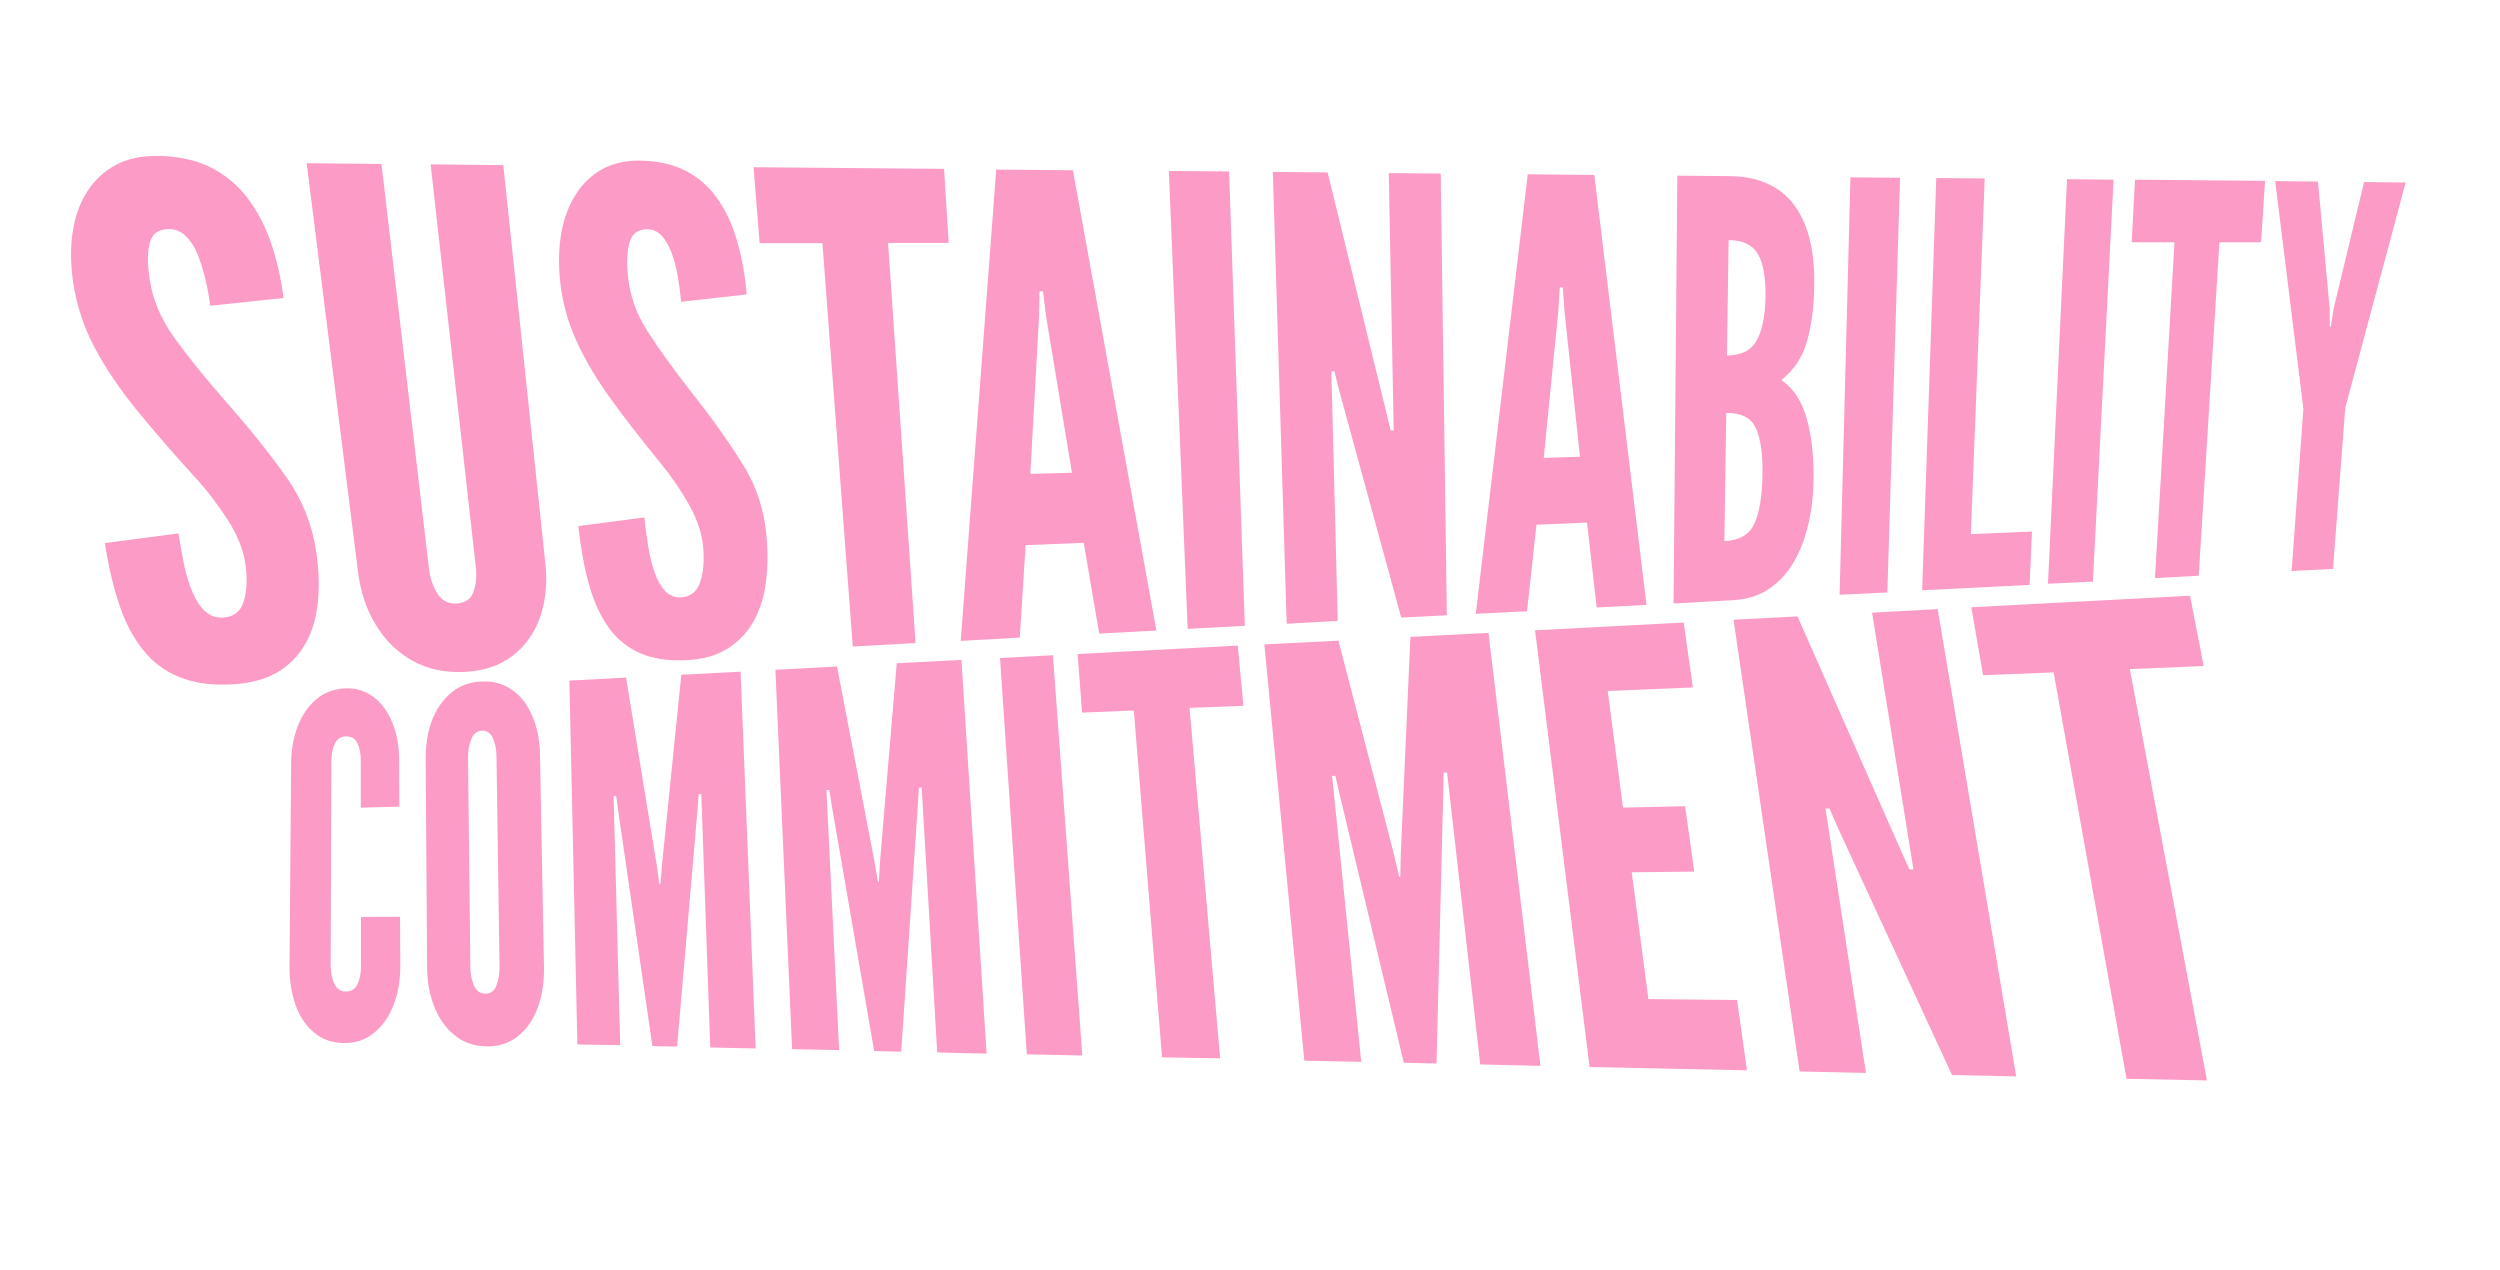 <?xml version="1.0" encoding="UTF-8"?>
<!-- Generator: Adobe Illustrator 28.3.0, SVG Export Plug-In . SVG Version: 6.00 Build 0)  -->
<svg xmlns="http://www.w3.org/2000/svg" xmlns:xlink="http://www.w3.org/1999/xlink" version="1.1" id="Layer_1" x="0px" y="0px" viewBox="0 0 1063 540" style="enable-background:new 0 0 1063 540;" xml:space="preserve">
<style type="text/css">
	.st0{fill:#FC9BC5;}
</style>
<g>
	<g>
		<path class="st0" d="M98.5,291c-8.6,0.5-16-0.6-22.2-3.1c-6.2-2.5-11.4-6.4-15.5-11.6c-4.2-5.2-7.6-11.7-10.1-19.3    c-2.6-7.6-4.6-16.3-6.1-26.1l31.3-4.1c0.7,4.7,1.5,9.2,2.4,13.5c1,4.3,2.1,8.2,3.6,11.6c1.4,3.4,3.2,6.1,5.3,8    c2.1,1.9,4.5,2.8,7.4,2.7c4.7-0.2,7.7-2.5,9-6.8c1.4-4.4,1.6-9.6,0.8-15.6c-0.8-6.1-3.3-12.4-7.4-18.9    c-4.2-6.5-8.9-12.8-14.3-18.6c-9.2-10.1-17.4-19.6-24.6-28.4c-7.2-8.9-13.2-17.7-17.8-26.4c-4.7-8.8-7.7-18-9.2-27.8    c-1.1-7.7-1.2-14.8-0.2-21.4c1-6.6,3-12.3,6.1-17.1c3.1-4.9,7.1-8.7,12.1-11.4c5-2.7,10.9-4,17.8-3.9c8.5,0.1,15.9,1.6,22.1,4.6    c6.2,3,11.4,7.2,15.7,12.6c4.2,5.4,7.7,11.7,10.3,19.1c2.6,7.3,4.4,15.3,5.6,24.1l-31.2,3.3c-0.5-3.8-1.2-7.6-2.1-11.4    c-0.9-3.8-2-7.3-3.3-10.5c-1.3-3.2-3-5.8-5-7.7c-2-2-4.4-3-7.1-3c-4.3,0-7,1.8-8.1,5.5c-1.1,3.7-1.2,8.9-0.2,15.6    c1.2,8.6,4.7,16.9,10.3,24.8c5.6,7.8,12.9,16.9,21.9,27.2c10.6,12,19.4,23,26.3,32.9c6.9,9.9,11,20.8,12.6,32.8    c1,7.6,1.1,14.6,0.3,21.1c-0.8,6.5-2.6,12.2-5.5,17c-2.9,4.9-6.8,8.8-11.8,11.7C112.6,288.9,106.2,290.6,98.5,291z"></path>
		<path class="st0" d="M197.6,285.7c-8.3,0.4-15.7-1.1-22.1-4.7c-6.5-3.6-11.7-8.7-15.7-15.3c-4-6.6-6.6-14.2-7.6-22.8L130.4,69.4    l31.8,0.3l20.2,172.1c0.5,4.1,1.7,7.6,3.6,10.6c1.9,3,4.6,4.4,8.1,4.2c3.7-0.2,6.1-1.8,7.2-4.9c1.1-3.1,1.5-6.7,1-10.7L183.1,69.9    l30.9,0.3l17.9,169.6c0.9,8.4,0.1,15.9-2.3,22.7c-2.4,6.8-6.3,12.2-11.7,16.4C212.5,283,205.7,285.3,197.6,285.7z"></path>
		<path class="st0" d="M291.8,280.7c-7.7,0.4-14.3-0.6-19.7-3c-5.4-2.4-9.9-6.1-13.4-11c-3.5-5-6.3-11.1-8.3-18.3    c-2-7.2-3.5-15.5-4.5-24.7L274,220c0.4,4.4,1,8.7,1.7,12.8c0.7,4.1,1.6,7.7,2.8,11c1.1,3.2,2.6,5.7,4.4,7.6c1.8,1.8,4,2.7,6.5,2.6    c4.2-0.2,6.9-2.3,8.3-6.5c1.4-4.1,1.8-9.1,1.3-14.8c-0.5-5.8-2.5-11.7-5.9-17.9c-3.5-6.2-7.5-12.1-12.1-17.7    c-7.8-9.6-14.8-18.5-20.9-26.9c-6.1-8.4-11.1-16.7-14.9-25c-3.8-8.3-6.2-17-7.1-26.2c-0.7-7.3-0.5-14,0.6-20.1    c1.1-6.2,3.2-11.6,6.1-16.2c2.9-4.6,6.7-8.2,11.2-10.7c4.5-2.5,9.9-3.8,16-3.7c7.6,0.1,14.1,1.5,19.5,4.3    c5.4,2.8,9.9,6.7,13.5,11.8c3.6,5.1,6.4,11.1,8.4,18c2,6.9,3.4,14.5,4.1,22.8l-27.9,3.1c-0.3-3.6-0.8-7.1-1.4-10.8    c-0.6-3.6-1.5-6.9-2.6-9.9c-1.1-3-2.5-5.4-4.2-7.3c-1.7-1.9-3.8-2.8-6.2-2.8c-3.8,0-6.3,1.7-7.4,5.2c-1.1,3.5-1.4,8.4-0.8,14.7    c0.8,8.1,3.5,16,8.3,23.4c4.7,7.4,10.9,16,18.5,25.7c9,11.4,16.4,21.8,22.2,31.2c5.8,9.3,9.1,19.7,10,31.1    c0.6,7.2,0.4,13.8-0.5,20c-0.9,6.1-2.8,11.5-5.5,16.1c-2.7,4.6-6.4,8.3-11,11.1C304.4,278.8,298.7,280.4,291.8,280.7z"></path>
		<path class="st0" d="M362.6,274.9l-12.9-171.5l-26.7,0l-2.6-32.3l81,0.7l2,31.5l-25.8,0l11.7,170.1L362.6,274.9z"></path>
		<path class="st0" d="M408.5,272.5l15.1-200.4l32.6,0.3l35.5,195.7l-24.3,1.3l-6.6-38.6l-24.7,1l-2.5,39.3L408.5,272.5z     M438.1,201.5l17.7-0.5l-11-66.4l-1.3-10.7l-1.5,0l-0.2,10.7L438.1,201.5z"></path>
		<path class="st0" d="M505,267.4L497,72.7l25.6,0.2l6.7,193.2L505,267.4z"></path>
		<path class="st0" d="M547.1,265.2l-5.9-192.1l23.3,0.2l24.7,101l2.1,8.7l1.3,0l-2.1-109.4l22.1,0.2l2.6,187.8l-19.4,1l-26.2-95.9    l-2.2-8.8l-1.3,0l2.7,106.1L547.1,265.2z"></path>
		<path class="st0" d="M627.5,261l22.1-186.9l28.3,0.3l22.2,182.8l-21.2,1.1l-4.1-36.1l-21.5,0.9l-4,36.8L627.5,261z M656.4,194.7    l15.4-0.5l-6.6-62l-0.7-10l-1.3,0l-0.6,10L656.4,194.7z"></path>
		<path class="st0" d="M711.6,256.6l1.6-181.9l22.6,0.2c7.6,0.1,14.1,1.8,19.5,5.2c5.4,3.4,9.5,8.6,12.3,15.7c2.8,7,4.1,16,3.8,27    c-0.2,8.7-1.3,16.3-3.2,22.8c-1.9,6.5-5.5,11.8-10.8,16c5.2,3.5,8.8,9,10.9,16.7c2.1,7.6,3,16.4,2.8,26.3    c-0.2,9.7-1.7,18.3-4.4,25.8c-2.7,7.5-6.5,13.4-11.5,17.7c-5,4.4-11.1,6.7-18.4,7.1L711.6,256.6z M734.3,151.2    c6.1-0.1,10.3-2.2,12.6-6.4c2.4-4.2,3.6-10.3,3.8-18.4c0.1-8.2-0.9-14.3-3.2-18.3c-2.3-4-6.5-6-12.5-6L734.3,151.2z M733.2,230.1    c6.4-0.3,10.7-2.8,12.8-7.5c2.1-4.7,3.2-11.4,3.4-20.1c0.2-8.9-0.7-15.7-2.7-20.2c-2-4.6-6.2-6.8-12.7-6.7L733.2,230.1z"></path>
		<path class="st0" d="M782.2,252.9l4.6-177.5l21.1,0.2l-5.4,176.3L782.2,252.9z"></path>
		<path class="st0" d="M817.3,251l6-175.3l20.6,0.2L838,227.1L864,226l-1,22.7L817.3,251z"></path>
		<path class="st0" d="M870.8,248.2l8.1-172l19.8,0.2l-8.8,170.9L870.8,248.2z"></path>
		<path class="st0" d="M916.3,245.8l8.3-142.8l-18.2,0l1.4-26.6l55.3,0.5l-1.7,26.1l-17.7,0l-8.8,141.8L916.3,245.8z"></path>
		<path class="st0" d="M974.4,242.8l5-69l-12-96.8l18.2,0.2l5,54.3l0,7.3l0.5,0l1.1-7.3l13-54.1l17.7,0.2l-25.7,95.8l-5.2,68.5    L974.4,242.8z"></path>
	</g>
	<g>
		<path class="st0" d="M146.1,443.5c-5-0.1-9.3-1.6-12.7-4.6c-3.5-2.9-6.1-6.9-7.8-11.8c-1.7-4.9-2.6-10.5-2.5-16.6l0.7-85.9    c0-5.8,1-11.1,2.8-15.8c1.8-4.7,4.4-8.5,7.8-11.4c3.4-2.9,7.4-4.4,12.1-4.7c3.5-0.2,6.7,0.5,9.5,1.9c2.8,1.5,5.3,3.6,7.3,6.3    c2,2.7,3.6,6,4.7,9.7c1.1,3.7,1.7,7.8,1.7,12.2l0.1,20.2l-16.4,0.4l0-20c0-3-0.5-5.5-1.5-7.5c-1-2-2.7-2.9-5-2.8    c-2.1,0.1-3.7,1.2-4.6,3.3c-1,2.1-1.4,4.6-1.4,7.5l-0.3,86.6c0,3,0.5,5.6,1.6,7.8c1,2.2,2.6,3.3,4.6,3.3c2.5,0,4.2-1,5.2-3.1    c1-2.1,1.5-4.8,1.5-7.9l0-20.7l16.6-0.1l0.1,20.8c0,6.2-0.9,11.8-2.9,16.8c-1.9,5-4.7,8.9-8.3,11.8    C155.2,442.3,151,443.6,146.1,443.5z"></path>
		<path class="st0" d="M206.6,444.9c-5.2-0.1-9.7-1.7-13.4-4.8c-3.7-3-6.6-7.1-8.6-12.2c-2-5.1-3-10.7-3-17l-0.6-88.4    c0-6,0.9-11.5,2.7-16.3c1.9-4.8,4.6-8.7,8.1-11.6c3.5-3,7.8-4.6,12.8-4.8c5-0.3,9.4,0.9,13.1,3.5c3.7,2.6,6.6,6.3,8.6,11.1    c2.1,4.8,3.2,10.2,3.3,16.4l1.7,90.5c0.1,6.4-0.8,12.2-2.7,17.3c-1.9,5.1-4.8,9.2-8.5,12.1C216.3,443.6,211.9,445.1,206.6,444.9z     M206.3,422.5c2.3,0,3.9-1.1,4.8-3.5c0.9-2.4,1.3-5,1.3-7.9l-1.3-89.7c0-2.8-0.6-5.3-1.5-7.5c-1-2.2-2.6-3.3-4.7-3.2    c-2.1,0.1-3.6,1.3-4.5,3.6c-1,2.3-1.4,4.8-1.4,7.6l1,89.2c0,2.9,0.5,5.5,1.5,7.9C202.5,421.3,204.1,422.5,206.3,422.5z"></path>
		<path class="st0" d="M245.5,444.1l-3.4-154.7l24.1-1.3l13,79.5l1.2,8.4l0.4,0l0.7-8.4l8.2-80.7l25.2-1.3l6.4,160.2l-19.3-0.4    l-3.8-107.8l-1.1,0l-0.5,6.6L287.9,445l-10.5-0.2L262.9,345l-0.9-6.5l-1.1,0l2.8,105.9L245.5,444.1z"></path>
		<path class="st0" d="M336.8,446.1l-7.1-161.3l26.2-1.4l15.9,82.8l1.5,8.7l0.4,0l0.5-8.8l7.1-84.1l27.5-1.4L419.5,448l-21-0.5    l-6.6-112.6l-1.2,0l-0.4,6.9l-7.1,105.4l-11.5-0.3l-18-104.2l-1.1-6.8l-1.2,0l5.4,110.6L336.8,446.1z"></path>
		<path class="st0" d="M436.6,448.3l-11.4-168.5l22.5-1.2l12.5,170.2L436.6,448.3z"></path>
		<path class="st0" d="M494.1,449.6l-12-147.5l-22,0.9l-1.9-24.9l68.1-3.6l2.4,25.6l-22.9,0.9l13,149L494.1,449.6z"></path>
		<path class="st0" d="M554.6,451l-17-177l31.5-1.6l23.6,90.8l2.2,9.6l0.5,0l0.2-9.6l4.1-92.4l33.2-1.7L655,453.2l-25.6-0.6    l-14.1-124.1l-1.5,0l-0.1,7.6l-2.9,116.1l-13.9-0.3l-27.4-114.6l-1.7-7.4l-1.4,0l12.4,121.6L554.6,451z"></path>
		<path class="st0" d="M675.9,453.7l-23.2-185.7l63.2-3.3l3.9,27.6l-36.2,1.5l6.5,49.6l26.4-0.6l3.9,27.8l-26.6,0.3l7.1,53.9    l37.7,0.4l4.2,29.9L675.9,453.7z"></path>
		<path class="st0" d="M765.2,455.6l-28.1-192.1l27.2-1.4l43.5,98.5l4.1,9.1l1.7,0L796,260.5l27.9-1.5l33.4,198.7l-27.3-0.6    l-48.2-104.4l-3.9-8.9l-1.7,0l17.2,112.4L765.2,455.6z"></path>
		<path class="st0" d="M904.2,458.7l-31-172.8l-30,1.2l-5-28.9l93-4.9l5.8,29.9l-31.4,1.3l32.8,174.9L904.2,458.7z"></path>
	</g>
</g>
</svg>
